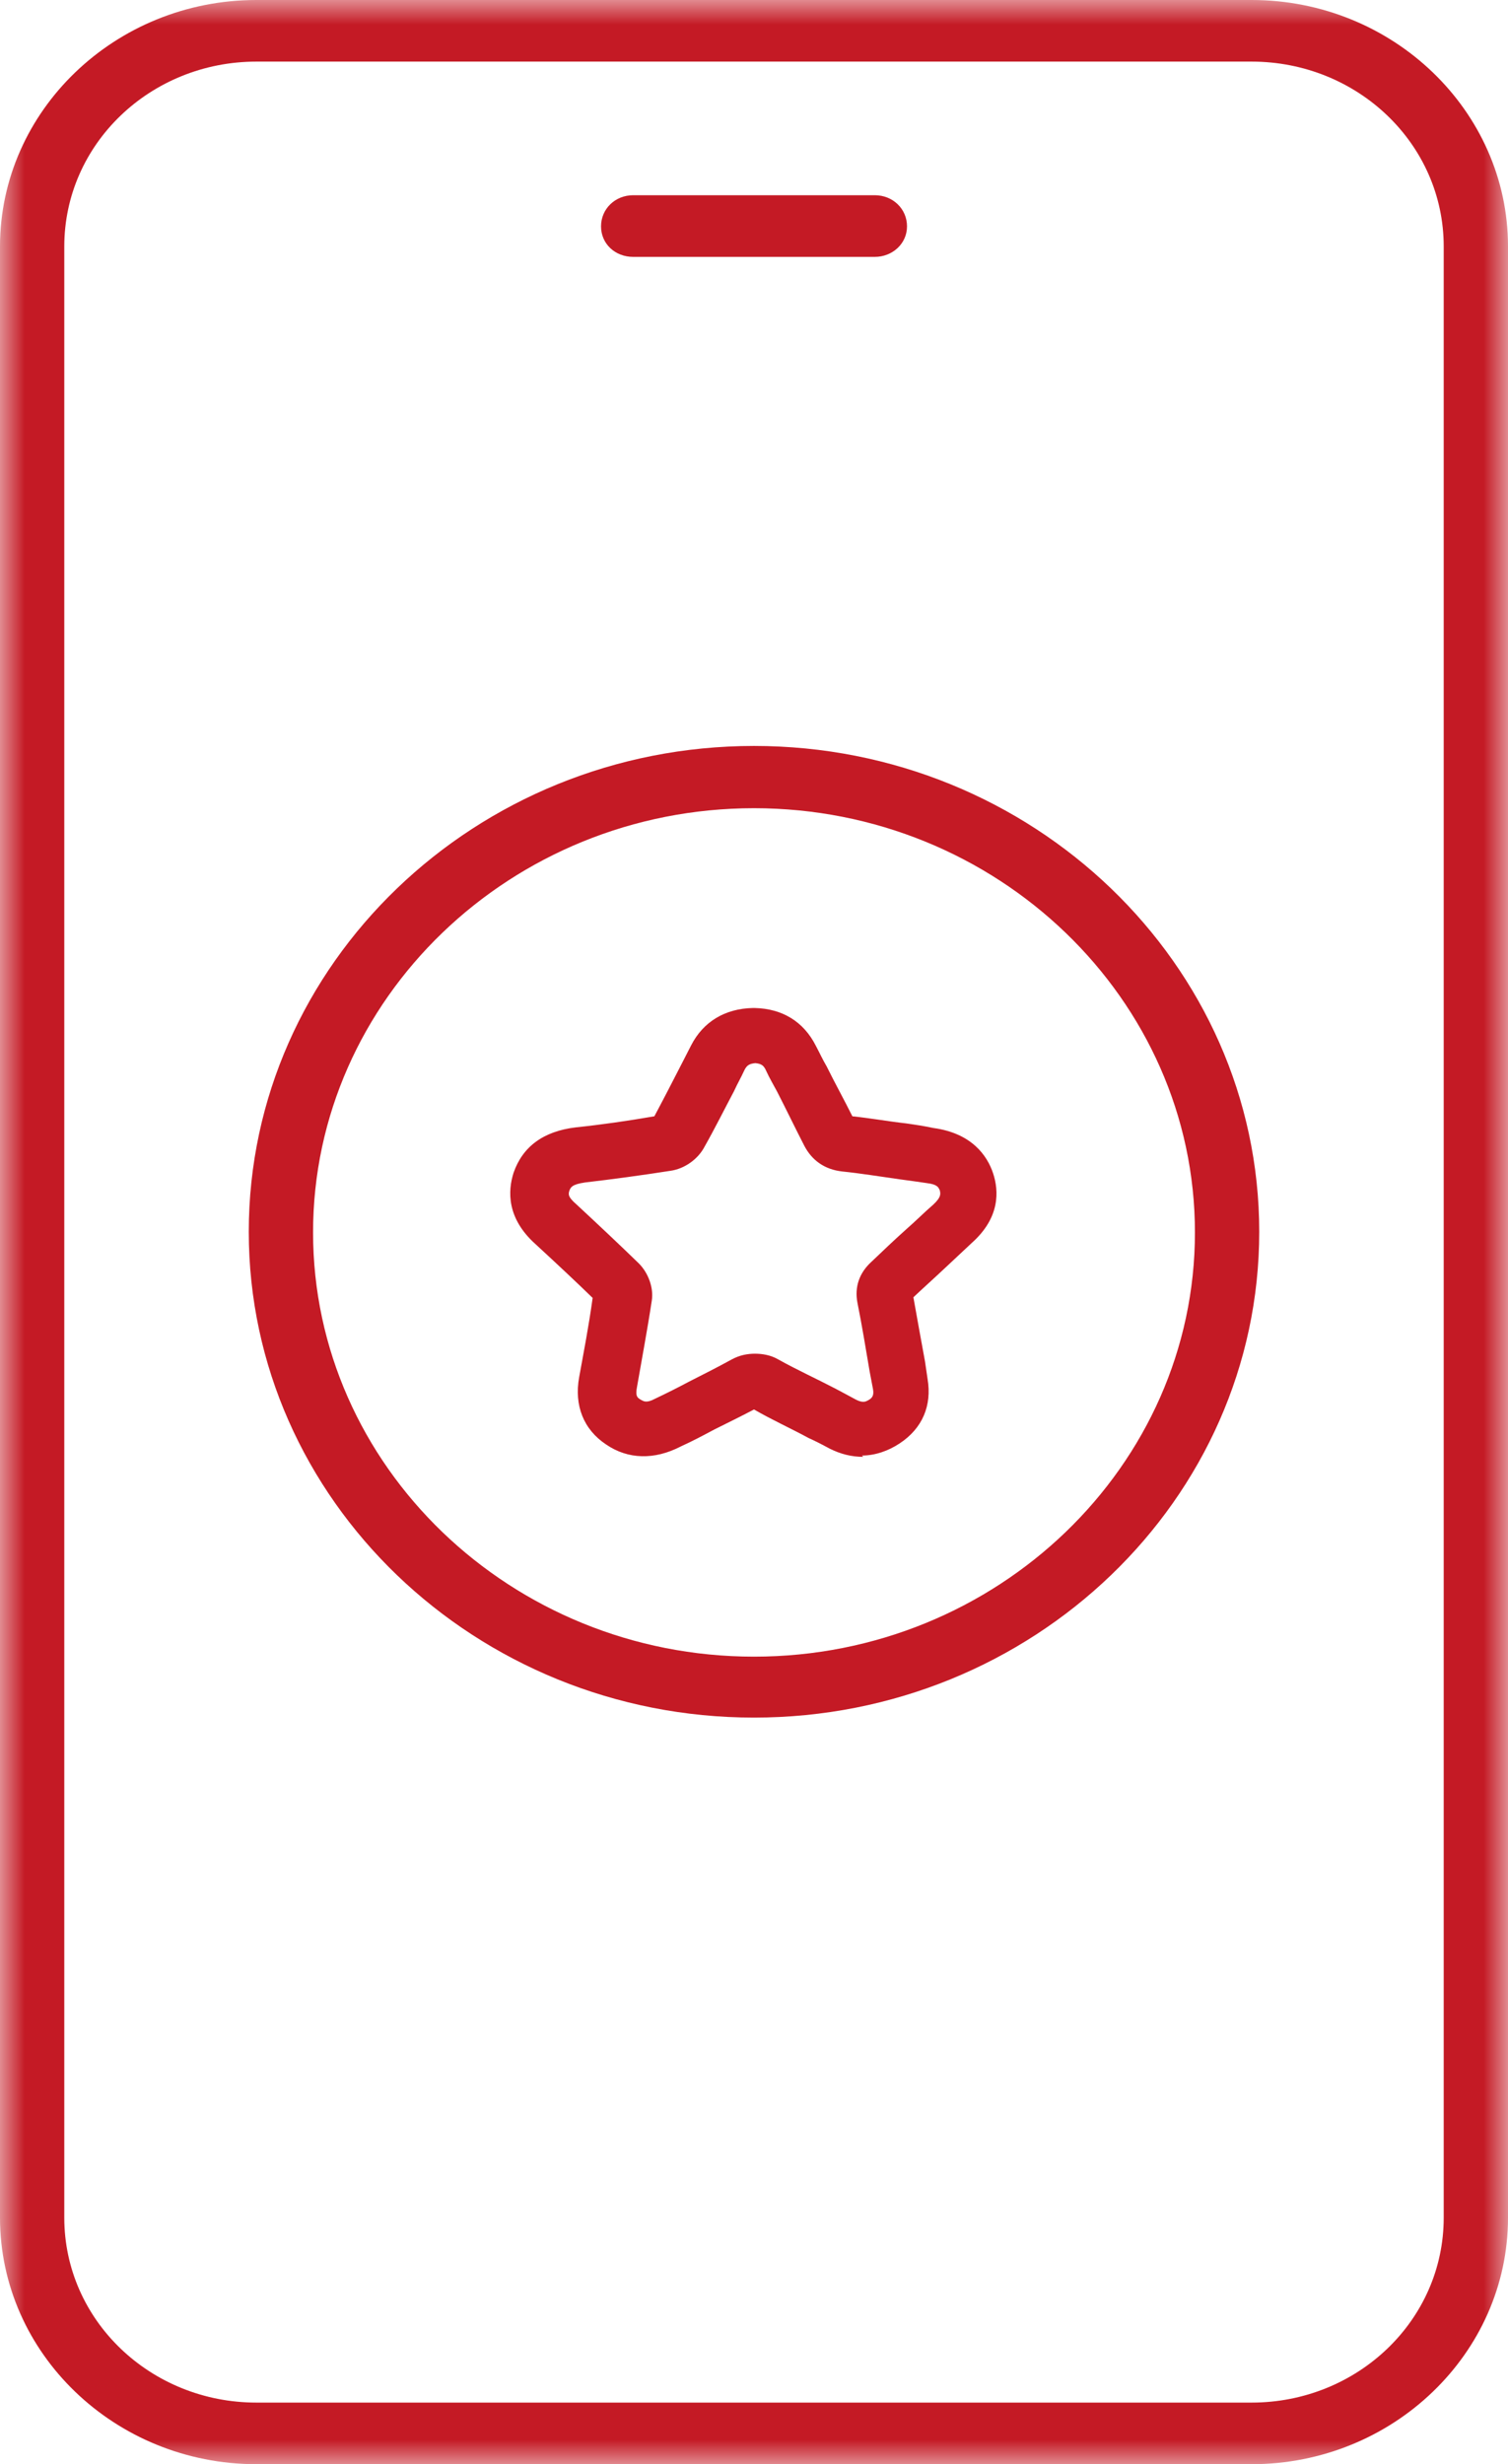 <svg width="30" height="49" viewBox="0 0 30 49" fill="none" xmlns="http://www.w3.org/2000/svg">
<g clip-path="url(#clip0_431_14884)">
<mask id="mask0_431_14884" style="mask-type:luminance" maskUnits="userSpaceOnUse" x="0" y="0" width="30" height="49">
<path d="M30 0H0V49H30V0Z" fill="white"/>
</mask>
<g mask="url(#mask0_431_14884)">
<path d="M24.898 49C27.711 49 30 46.794 30 44.099V4.901C30 2.206 27.711 0 24.898 0H5.102C2.289 0 0 2.206 0 4.901V44.099C0 46.794 2.289 49 5.102 49H24.898ZM1.279 44.099V4.901C1.279 2.863 2.992 1.225 5.102 1.225H24.898C27.008 1.225 28.721 2.863 28.721 4.901V44.099C28.721 46.137 27.008 47.775 24.898 47.775H5.102C2.992 47.775 1.279 46.137 1.279 44.099Z" fill="#C41A25"/>
<path d="M12.596 5.108H17.404C17.749 5.108 18.044 4.85 18.044 4.501C18.044 4.153 17.762 3.882 17.404 3.882H12.596C12.238 3.882 11.957 4.153 11.957 4.501C11.957 4.85 12.238 5.108 12.596 5.108Z" fill="#C41A25"/>
<path d="M15 34.154C20.537 34.154 25.051 29.821 25.051 24.494C25.051 19.167 20.537 14.833 15 14.833C9.463 14.833 4.949 19.167 4.949 24.494C4.949 29.821 9.463 34.154 15 34.154ZM15 16.071C19.834 16.071 23.772 19.863 23.772 24.507C23.772 29.15 19.834 32.942 15 32.942C10.166 32.942 6.228 29.15 6.228 24.507C6.228 19.863 10.166 16.071 15 16.071Z" fill="#C41A25"/>
<path d="M17.174 28.969C16.944 28.969 16.726 28.917 16.496 28.801C16.355 28.724 16.228 28.659 16.087 28.595C15.729 28.401 15.358 28.234 15 28.027C14.732 28.169 14.463 28.298 14.207 28.427C13.99 28.543 13.772 28.659 13.542 28.763C13.018 29.034 12.494 29.021 12.059 28.724C11.611 28.427 11.419 27.95 11.522 27.383C11.611 26.892 11.714 26.363 11.79 25.809C11.458 25.486 11.1 25.151 10.652 24.738C10.077 24.223 10.102 23.681 10.217 23.32C10.396 22.804 10.806 22.494 11.458 22.417C11.957 22.365 12.494 22.288 13.018 22.197C13.197 21.862 13.376 21.514 13.542 21.191C13.606 21.062 13.683 20.921 13.747 20.791C13.99 20.314 14.425 20.056 14.975 20.044H15.013C15.563 20.056 15.985 20.314 16.228 20.791C16.304 20.933 16.368 21.075 16.445 21.204C16.611 21.54 16.79 21.862 16.957 22.197C17.327 22.236 17.686 22.301 18.031 22.339C18.21 22.365 18.389 22.391 18.568 22.43C19.335 22.533 19.642 22.984 19.757 23.332C19.872 23.681 19.898 24.21 19.335 24.713C19.156 24.88 18.977 25.048 18.798 25.216C18.593 25.409 18.376 25.603 18.171 25.796C18.248 26.222 18.325 26.66 18.402 27.073L18.453 27.421C18.542 27.95 18.35 28.401 17.903 28.698C17.673 28.853 17.404 28.943 17.148 28.943L17.174 28.969ZM15.013 26.918C15.166 26.918 15.332 26.944 15.486 27.034C15.857 27.241 16.253 27.421 16.624 27.615C16.765 27.692 16.893 27.756 17.033 27.834C17.187 27.911 17.238 27.86 17.289 27.834C17.353 27.795 17.391 27.744 17.366 27.615L17.302 27.279C17.225 26.828 17.148 26.351 17.059 25.912C16.995 25.59 17.097 25.306 17.34 25.087C17.57 24.867 17.801 24.648 18.031 24.442C18.21 24.287 18.389 24.106 18.568 23.952C18.734 23.797 18.709 23.732 18.696 23.668C18.67 23.616 18.657 23.552 18.44 23.526C18.261 23.5 18.082 23.474 17.89 23.449C17.519 23.397 17.123 23.332 16.752 23.294C16.407 23.255 16.151 23.075 15.998 22.778C15.819 22.43 15.639 22.056 15.46 21.707C15.384 21.565 15.307 21.436 15.243 21.295C15.192 21.178 15.141 21.153 15.026 21.14C14.911 21.153 14.859 21.178 14.808 21.282C14.744 21.424 14.668 21.552 14.604 21.694C14.412 22.056 14.22 22.442 14.015 22.804C13.887 23.049 13.619 23.242 13.338 23.281C12.762 23.371 12.187 23.449 11.637 23.513C11.368 23.552 11.355 23.616 11.33 23.668C11.304 23.745 11.292 23.797 11.471 23.952C11.957 24.403 12.353 24.777 12.711 25.125C12.903 25.319 13.005 25.615 12.967 25.86C12.877 26.454 12.762 27.06 12.673 27.576C12.634 27.769 12.685 27.795 12.749 27.834C12.801 27.86 12.852 27.911 13.043 27.808C13.261 27.705 13.491 27.589 13.709 27.473C13.99 27.331 14.271 27.189 14.553 27.034C14.719 26.944 14.872 26.918 15.026 26.918H15.013Z" fill="#C41A25"/>
</g>
</g>
<defs>
<clipPath id="clip0_431_14884">
<rect width="30" height="49" fill="white"/>
</clipPath>
</defs>
</svg>
